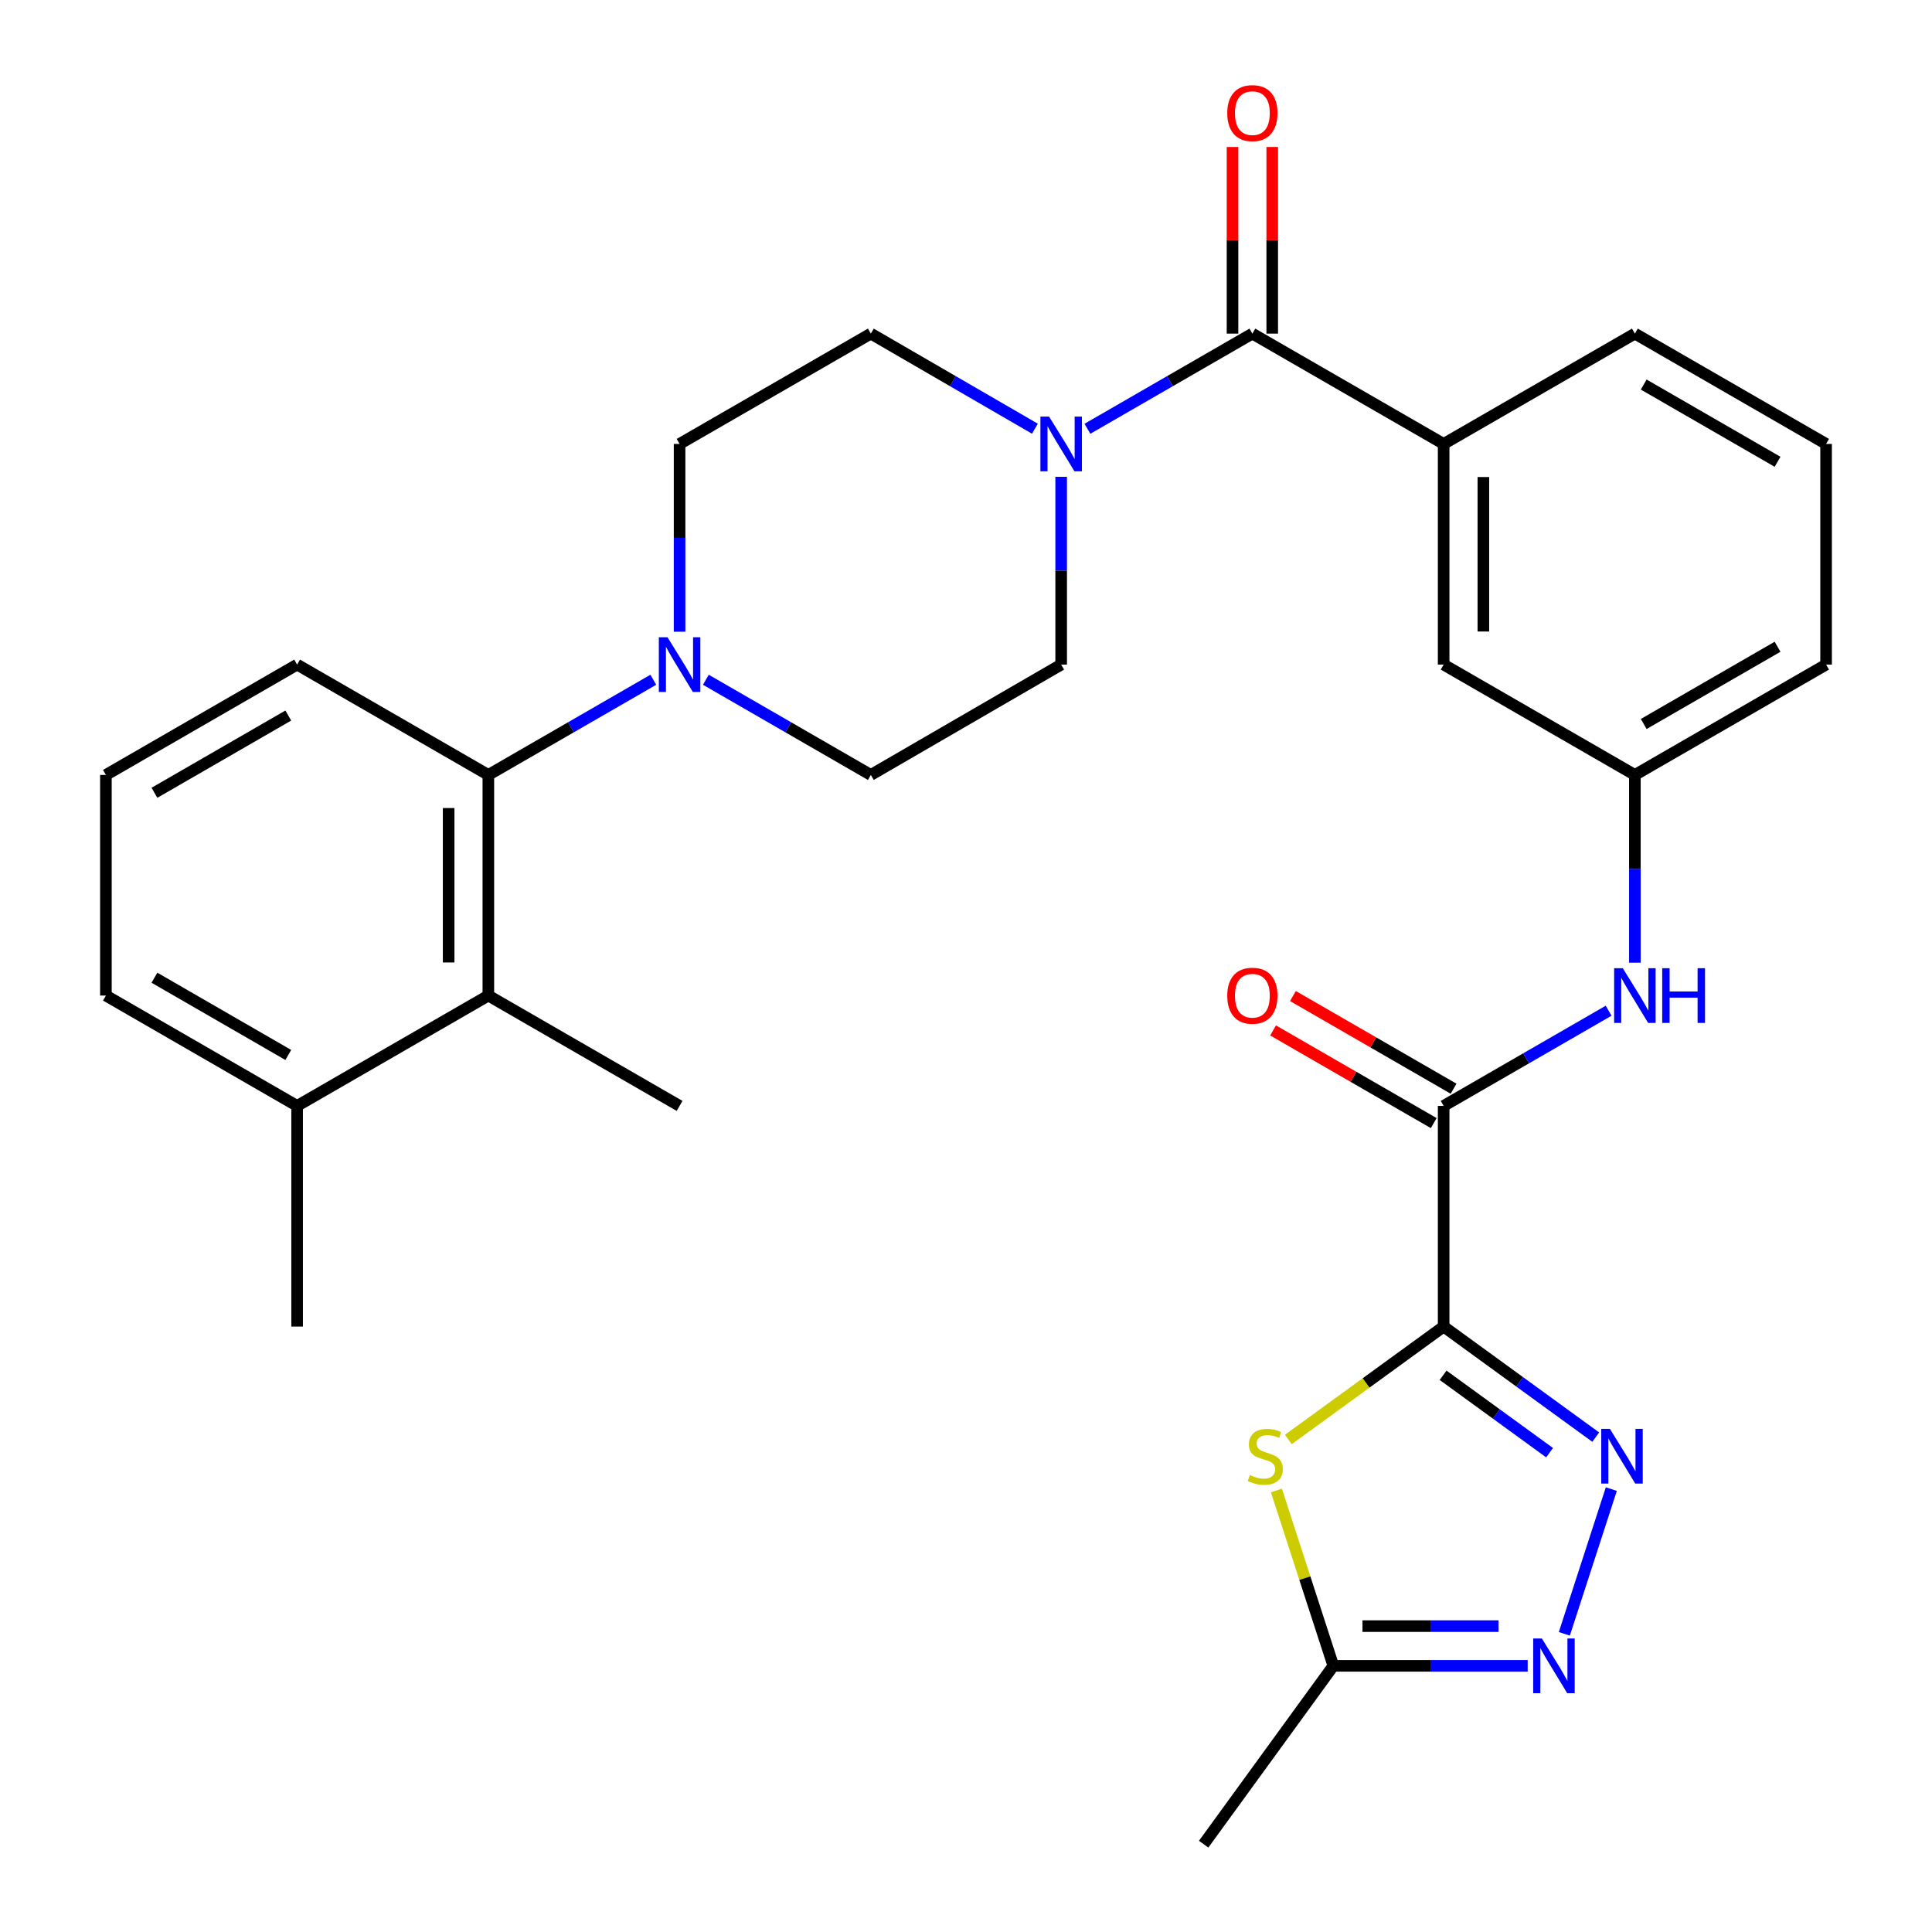 <?xml version='1.0' encoding='iso-8859-1'?>
<svg version='1.1' baseProfile='full'
              xmlns='http://www.w3.org/2000/svg'
                      xmlns:rdkit='http://www.rdkit.org/xml'
                      xmlns:xlink='http://www.w3.org/1999/xlink'
                  xml:space='preserve'
width='1000px' height='1000px' viewBox='0 0 1000 1000'>
<!-- END OF HEADER -->
<rect style='opacity:1.0;fill:#FFFFFF;stroke:none' width='1000' height='1000' x='0' y='0'> </rect>
<path class='bond-0' d='M 747.231,686.632 L 786.59,715.245' style='fill:none;fill-rule:evenodd;stroke:#000000;stroke-width:6px;stroke-linecap:butt;stroke-linejoin:miter;stroke-opacity:1' />
<path class='bond-0' d='M 786.59,715.245 L 825.95,743.857' style='fill:none;fill-rule:evenodd;stroke:#0000FF;stroke-width:6px;stroke-linecap:butt;stroke-linejoin:miter;stroke-opacity:1' />
<path class='bond-0' d='M 746.951,711.843 L 774.503,731.872' style='fill:none;fill-rule:evenodd;stroke:#000000;stroke-width:6px;stroke-linecap:butt;stroke-linejoin:miter;stroke-opacity:1' />
<path class='bond-0' d='M 774.503,731.872 L 802.054,751.901' style='fill:none;fill-rule:evenodd;stroke:#0000FF;stroke-width:6px;stroke-linecap:butt;stroke-linejoin:miter;stroke-opacity:1' />
<path class='bond-1' d='M 747.231,686.632 L 707.036,715.848' style='fill:none;fill-rule:evenodd;stroke:#000000;stroke-width:6px;stroke-linecap:butt;stroke-linejoin:miter;stroke-opacity:1' />
<path class='bond-1' d='M 707.036,715.848 L 666.841,745.065' style='fill:none;fill-rule:evenodd;stroke:#CCCC00;stroke-width:6px;stroke-linecap:butt;stroke-linejoin:miter;stroke-opacity:1' />
<path class='bond-2' d='M 747.231,686.632 L 747.231,572.415' style='fill:none;fill-rule:evenodd;stroke:#000000;stroke-width:6px;stroke-linecap:butt;stroke-linejoin:miter;stroke-opacity:1' />
<path class='bond-3' d='M 834.02,770.75 L 809.699,845.669' style='fill:none;fill-rule:evenodd;stroke:#0000FF;stroke-width:6px;stroke-linecap:butt;stroke-linejoin:miter;stroke-opacity:1' />
<path class='bond-8' d='M 660.664,771.47 L 675.396,816.852' style='fill:none;fill-rule:evenodd;stroke:#CCCC00;stroke-width:6px;stroke-linecap:butt;stroke-linejoin:miter;stroke-opacity:1' />
<path class='bond-8' d='M 675.396,816.852 L 690.129,862.234' style='fill:none;fill-rule:evenodd;stroke:#000000;stroke-width:6px;stroke-linecap:butt;stroke-linejoin:miter;stroke-opacity:1' />
<path class='bond-11' d='M 747.231,572.415 L 789.923,547.781' style='fill:none;fill-rule:evenodd;stroke:#000000;stroke-width:6px;stroke-linecap:butt;stroke-linejoin:miter;stroke-opacity:1' />
<path class='bond-11' d='M 789.923,547.781 L 832.616,523.147' style='fill:none;fill-rule:evenodd;stroke:#0000FF;stroke-width:6px;stroke-linecap:butt;stroke-linejoin:miter;stroke-opacity:1' />
<path class='bond-19' d='M 752.367,563.512 L 710.794,539.529' style='fill:none;fill-rule:evenodd;stroke:#000000;stroke-width:6px;stroke-linecap:butt;stroke-linejoin:miter;stroke-opacity:1' />
<path class='bond-19' d='M 710.794,539.529 L 669.22,515.546' style='fill:none;fill-rule:evenodd;stroke:#FF0000;stroke-width:6px;stroke-linecap:butt;stroke-linejoin:miter;stroke-opacity:1' />
<path class='bond-19' d='M 742.095,581.319 L 700.521,557.336' style='fill:none;fill-rule:evenodd;stroke:#000000;stroke-width:6px;stroke-linecap:butt;stroke-linejoin:miter;stroke-opacity:1' />
<path class='bond-19' d='M 700.521,557.336 L 658.948,533.353' style='fill:none;fill-rule:evenodd;stroke:#FF0000;stroke-width:6px;stroke-linecap:butt;stroke-linejoin:miter;stroke-opacity:1' />
<path class='bond-30' d='M 790.727,862.234 L 740.428,862.234' style='fill:none;fill-rule:evenodd;stroke:#0000FF;stroke-width:6px;stroke-linecap:butt;stroke-linejoin:miter;stroke-opacity:1' />
<path class='bond-30' d='M 740.428,862.234 L 690.129,862.234' style='fill:none;fill-rule:evenodd;stroke:#000000;stroke-width:6px;stroke-linecap:butt;stroke-linejoin:miter;stroke-opacity:1' />
<path class='bond-30' d='M 775.637,841.677 L 740.428,841.677' style='fill:none;fill-rule:evenodd;stroke:#0000FF;stroke-width:6px;stroke-linecap:butt;stroke-linejoin:miter;stroke-opacity:1' />
<path class='bond-30' d='M 740.428,841.677 L 705.218,841.677' style='fill:none;fill-rule:evenodd;stroke:#000000;stroke-width:6px;stroke-linecap:butt;stroke-linejoin:miter;stroke-opacity:1' />
<path class='bond-4' d='M 648.227,172.675 L 747.231,229.778' style='fill:none;fill-rule:evenodd;stroke:#000000;stroke-width:6px;stroke-linecap:butt;stroke-linejoin:miter;stroke-opacity:1' />
<path class='bond-5' d='M 648.227,172.675 L 605.54,197.304' style='fill:none;fill-rule:evenodd;stroke:#000000;stroke-width:6px;stroke-linecap:butt;stroke-linejoin:miter;stroke-opacity:1' />
<path class='bond-5' d='M 605.54,197.304 L 562.853,221.933' style='fill:none;fill-rule:evenodd;stroke:#0000FF;stroke-width:6px;stroke-linecap:butt;stroke-linejoin:miter;stroke-opacity:1' />
<path class='bond-17' d='M 658.505,172.675 L 658.505,124.38' style='fill:none;fill-rule:evenodd;stroke:#000000;stroke-width:6px;stroke-linecap:butt;stroke-linejoin:miter;stroke-opacity:1' />
<path class='bond-17' d='M 658.505,124.38 L 658.505,76.085' style='fill:none;fill-rule:evenodd;stroke:#FF0000;stroke-width:6px;stroke-linecap:butt;stroke-linejoin:miter;stroke-opacity:1' />
<path class='bond-17' d='M 637.948,172.675 L 637.948,124.38' style='fill:none;fill-rule:evenodd;stroke:#000000;stroke-width:6px;stroke-linecap:butt;stroke-linejoin:miter;stroke-opacity:1' />
<path class='bond-17' d='M 637.948,124.38 L 637.948,76.085' style='fill:none;fill-rule:evenodd;stroke:#FF0000;stroke-width:6px;stroke-linecap:butt;stroke-linejoin:miter;stroke-opacity:1' />
<path class='bond-13' d='M 549.257,246.793 L 549.257,295.394' style='fill:none;fill-rule:evenodd;stroke:#0000FF;stroke-width:6px;stroke-linecap:butt;stroke-linejoin:miter;stroke-opacity:1' />
<path class='bond-13' d='M 549.257,295.394 L 549.257,343.994' style='fill:none;fill-rule:evenodd;stroke:#000000;stroke-width:6px;stroke-linecap:butt;stroke-linejoin:miter;stroke-opacity:1' />
<path class='bond-14' d='M 535.67,221.902 L 493.207,197.289' style='fill:none;fill-rule:evenodd;stroke:#0000FF;stroke-width:6px;stroke-linecap:butt;stroke-linejoin:miter;stroke-opacity:1' />
<path class='bond-14' d='M 493.207,197.289 L 450.743,172.675' style='fill:none;fill-rule:evenodd;stroke:#000000;stroke-width:6px;stroke-linecap:butt;stroke-linejoin:miter;stroke-opacity:1' />
<path class='bond-6' d='M 351.75,326.979 L 351.75,278.378' style='fill:none;fill-rule:evenodd;stroke:#0000FF;stroke-width:6px;stroke-linecap:butt;stroke-linejoin:miter;stroke-opacity:1' />
<path class='bond-6' d='M 351.75,278.378 L 351.75,229.778' style='fill:none;fill-rule:evenodd;stroke:#000000;stroke-width:6px;stroke-linecap:butt;stroke-linejoin:miter;stroke-opacity:1' />
<path class='bond-7' d='M 338.154,351.84 L 295.461,376.474' style='fill:none;fill-rule:evenodd;stroke:#0000FF;stroke-width:6px;stroke-linecap:butt;stroke-linejoin:miter;stroke-opacity:1' />
<path class='bond-7' d='M 295.461,376.474 L 252.769,401.108' style='fill:none;fill-rule:evenodd;stroke:#000000;stroke-width:6px;stroke-linecap:butt;stroke-linejoin:miter;stroke-opacity:1' />
<path class='bond-32' d='M 365.348,351.839 L 408.046,376.473' style='fill:none;fill-rule:evenodd;stroke:#0000FF;stroke-width:6px;stroke-linecap:butt;stroke-linejoin:miter;stroke-opacity:1' />
<path class='bond-32' d='M 408.046,376.473 L 450.743,401.108' style='fill:none;fill-rule:evenodd;stroke:#000000;stroke-width:6px;stroke-linecap:butt;stroke-linejoin:miter;stroke-opacity:1' />
<path class='bond-9' d='M 252.769,401.108 L 252.769,515.302' style='fill:none;fill-rule:evenodd;stroke:#000000;stroke-width:6px;stroke-linecap:butt;stroke-linejoin:miter;stroke-opacity:1' />
<path class='bond-9' d='M 232.212,418.237 L 232.212,498.173' style='fill:none;fill-rule:evenodd;stroke:#000000;stroke-width:6px;stroke-linecap:butt;stroke-linejoin:miter;stroke-opacity:1' />
<path class='bond-21' d='M 252.769,401.108 L 153.788,343.994' style='fill:none;fill-rule:evenodd;stroke:#000000;stroke-width:6px;stroke-linecap:butt;stroke-linejoin:miter;stroke-opacity:1' />
<path class='bond-24' d='M 690.129,862.234 L 623.01,954.545' style='fill:none;fill-rule:evenodd;stroke:#000000;stroke-width:6px;stroke-linecap:butt;stroke-linejoin:miter;stroke-opacity:1' />
<path class='bond-20' d='M 252.769,515.302 L 153.788,572.415' style='fill:none;fill-rule:evenodd;stroke:#000000;stroke-width:6px;stroke-linecap:butt;stroke-linejoin:miter;stroke-opacity:1' />
<path class='bond-23' d='M 252.769,515.302 L 351.75,572.415' style='fill:none;fill-rule:evenodd;stroke:#000000;stroke-width:6px;stroke-linecap:butt;stroke-linejoin:miter;stroke-opacity:1' />
<path class='bond-10' d='M 747.231,229.778 L 747.231,343.994' style='fill:none;fill-rule:evenodd;stroke:#000000;stroke-width:6px;stroke-linecap:butt;stroke-linejoin:miter;stroke-opacity:1' />
<path class='bond-10' d='M 767.788,246.91 L 767.788,326.862' style='fill:none;fill-rule:evenodd;stroke:#000000;stroke-width:6px;stroke-linecap:butt;stroke-linejoin:miter;stroke-opacity:1' />
<path class='bond-31' d='M 747.231,229.778 L 846.212,172.675' style='fill:none;fill-rule:evenodd;stroke:#000000;stroke-width:6px;stroke-linecap:butt;stroke-linejoin:miter;stroke-opacity:1' />
<path class='bond-18' d='M 846.212,498.287 L 846.212,449.697' style='fill:none;fill-rule:evenodd;stroke:#0000FF;stroke-width:6px;stroke-linecap:butt;stroke-linejoin:miter;stroke-opacity:1' />
<path class='bond-18' d='M 846.212,449.697 L 846.212,401.108' style='fill:none;fill-rule:evenodd;stroke:#000000;stroke-width:6px;stroke-linecap:butt;stroke-linejoin:miter;stroke-opacity:1' />
<path class='bond-12' d='M 747.231,343.994 L 846.212,401.108' style='fill:none;fill-rule:evenodd;stroke:#000000;stroke-width:6px;stroke-linecap:butt;stroke-linejoin:miter;stroke-opacity:1' />
<path class='bond-16' d='M 549.257,343.994 L 450.743,401.108' style='fill:none;fill-rule:evenodd;stroke:#000000;stroke-width:6px;stroke-linecap:butt;stroke-linejoin:miter;stroke-opacity:1' />
<path class='bond-15' d='M 450.743,172.675 L 351.75,229.778' style='fill:none;fill-rule:evenodd;stroke:#000000;stroke-width:6px;stroke-linecap:butt;stroke-linejoin:miter;stroke-opacity:1' />
<path class='bond-28' d='M 846.212,401.108 L 945.183,343.994' style='fill:none;fill-rule:evenodd;stroke:#000000;stroke-width:6px;stroke-linecap:butt;stroke-linejoin:miter;stroke-opacity:1' />
<path class='bond-28' d='M 850.783,374.736 L 920.062,334.756' style='fill:none;fill-rule:evenodd;stroke:#000000;stroke-width:6px;stroke-linecap:butt;stroke-linejoin:miter;stroke-opacity:1' />
<path class='bond-29' d='M 153.788,572.415 L 153.788,686.632' style='fill:none;fill-rule:evenodd;stroke:#000000;stroke-width:6px;stroke-linecap:butt;stroke-linejoin:miter;stroke-opacity:1' />
<path class='bond-33' d='M 153.788,572.415 L 54.817,515.302' style='fill:none;fill-rule:evenodd;stroke:#000000;stroke-width:6px;stroke-linecap:butt;stroke-linejoin:miter;stroke-opacity:1' />
<path class='bond-33' d='M 149.217,546.044 L 79.938,506.064' style='fill:none;fill-rule:evenodd;stroke:#000000;stroke-width:6px;stroke-linecap:butt;stroke-linejoin:miter;stroke-opacity:1' />
<path class='bond-25' d='M 153.788,343.994 L 54.817,401.108' style='fill:none;fill-rule:evenodd;stroke:#000000;stroke-width:6px;stroke-linecap:butt;stroke-linejoin:miter;stroke-opacity:1' />
<path class='bond-25' d='M 149.217,370.366 L 79.938,410.346' style='fill:none;fill-rule:evenodd;stroke:#000000;stroke-width:6px;stroke-linecap:butt;stroke-linejoin:miter;stroke-opacity:1' />
<path class='bond-22' d='M 846.212,172.675 L 945.183,229.778' style='fill:none;fill-rule:evenodd;stroke:#000000;stroke-width:6px;stroke-linecap:butt;stroke-linejoin:miter;stroke-opacity:1' />
<path class='bond-22' d='M 850.785,199.046 L 920.064,239.018' style='fill:none;fill-rule:evenodd;stroke:#000000;stroke-width:6px;stroke-linecap:butt;stroke-linejoin:miter;stroke-opacity:1' />
<path class='bond-27' d='M 54.817,401.108 L 54.817,515.302' style='fill:none;fill-rule:evenodd;stroke:#000000;stroke-width:6px;stroke-linecap:butt;stroke-linejoin:miter;stroke-opacity:1' />
<path class='bond-26' d='M 945.183,229.778 L 945.183,343.994' style='fill:none;fill-rule:evenodd;stroke:#000000;stroke-width:6px;stroke-linecap:butt;stroke-linejoin:miter;stroke-opacity:1' />
<path  class='atom-1' d='M 833.283 739.579
L 842.563 754.579
Q 843.483 756.059, 844.963 758.739
Q 846.443 761.419, 846.523 761.579
L 846.523 739.579
L 850.283 739.579
L 850.283 767.899
L 846.403 767.899
L 836.443 751.499
Q 835.283 749.579, 834.043 747.379
Q 832.843 745.179, 832.483 744.499
L 832.483 767.899
L 828.803 767.899
L 828.803 739.579
L 833.283 739.579
' fill='#0000FF'/>
<path  class='atom-2' d='M 646.908 763.459
Q 647.228 763.579, 648.548 764.139
Q 649.868 764.699, 651.308 765.059
Q 652.788 765.379, 654.228 765.379
Q 656.908 765.379, 658.468 764.099
Q 660.028 762.779, 660.028 760.499
Q 660.028 758.939, 659.228 757.979
Q 658.468 757.019, 657.268 756.499
Q 656.068 755.979, 654.068 755.379
Q 651.548 754.619, 650.028 753.899
Q 648.548 753.179, 647.468 751.659
Q 646.428 750.139, 646.428 747.579
Q 646.428 744.019, 648.828 741.819
Q 651.268 739.619, 656.068 739.619
Q 659.348 739.619, 663.068 741.179
L 662.148 744.259
Q 658.748 742.859, 656.188 742.859
Q 653.428 742.859, 651.908 744.019
Q 650.388 745.139, 650.428 747.099
Q 650.428 748.619, 651.188 749.539
Q 651.988 750.459, 653.108 750.979
Q 654.268 751.499, 656.188 752.099
Q 658.748 752.899, 660.268 753.699
Q 661.788 754.499, 662.868 756.139
Q 663.988 757.739, 663.988 760.499
Q 663.988 764.419, 661.348 766.539
Q 658.748 768.619, 654.388 768.619
Q 651.868 768.619, 649.948 768.059
Q 648.068 767.539, 645.828 766.619
L 646.908 763.459
' fill='#CCCC00'/>
<path  class='atom-4' d='M 798.062 848.074
L 807.342 863.074
Q 808.262 864.554, 809.742 867.234
Q 811.222 869.914, 811.302 870.074
L 811.302 848.074
L 815.062 848.074
L 815.062 876.394
L 811.182 876.394
L 801.222 859.994
Q 800.062 858.074, 798.822 855.874
Q 797.622 853.674, 797.262 852.994
L 797.262 876.394
L 793.582 876.394
L 793.582 848.074
L 798.062 848.074
' fill='#0000FF'/>
<path  class='atom-6' d='M 542.997 215.618
L 552.277 230.618
Q 553.197 232.098, 554.677 234.778
Q 556.157 237.458, 556.237 237.618
L 556.237 215.618
L 559.997 215.618
L 559.997 243.938
L 556.117 243.938
L 546.157 227.538
Q 544.997 225.618, 543.757 223.418
Q 542.557 221.218, 542.197 220.538
L 542.197 243.938
L 538.517 243.938
L 538.517 215.618
L 542.997 215.618
' fill='#0000FF'/>
<path  class='atom-7' d='M 345.49 329.834
L 354.77 344.834
Q 355.69 346.314, 357.17 348.994
Q 358.65 351.674, 358.73 351.834
L 358.73 329.834
L 362.49 329.834
L 362.49 358.154
L 358.61 358.154
L 348.65 341.754
Q 347.49 339.834, 346.25 337.634
Q 345.05 335.434, 344.69 334.754
L 344.69 358.154
L 341.01 358.154
L 341.01 329.834
L 345.49 329.834
' fill='#0000FF'/>
<path  class='atom-12' d='M 839.952 501.142
L 849.232 516.142
Q 850.152 517.622, 851.632 520.302
Q 853.112 522.982, 853.192 523.142
L 853.192 501.142
L 856.952 501.142
L 856.952 529.462
L 853.072 529.462
L 843.112 513.062
Q 841.952 511.142, 840.712 508.942
Q 839.512 506.742, 839.152 506.062
L 839.152 529.462
L 835.472 529.462
L 835.472 501.142
L 839.952 501.142
' fill='#0000FF'/>
<path  class='atom-12' d='M 860.352 501.142
L 864.192 501.142
L 864.192 513.182
L 878.672 513.182
L 878.672 501.142
L 882.512 501.142
L 882.512 529.462
L 878.672 529.462
L 878.672 516.382
L 864.192 516.382
L 864.192 529.462
L 860.352 529.462
L 860.352 501.142
' fill='#0000FF'/>
<path  class='atom-18' d='M 635.227 58.55
Q 635.227 51.75, 638.587 47.95
Q 641.947 44.15, 648.227 44.15
Q 654.507 44.15, 657.867 47.95
Q 661.227 51.75, 661.227 58.55
Q 661.227 65.43, 657.827 69.35
Q 654.427 73.23, 648.227 73.23
Q 641.987 73.23, 638.587 69.35
Q 635.227 65.47, 635.227 58.55
M 648.227 70.03
Q 652.547 70.03, 654.867 67.15
Q 657.227 64.23, 657.227 58.55
Q 657.227 52.99, 654.867 50.19
Q 652.547 47.35, 648.227 47.35
Q 643.907 47.35, 641.547 50.15
Q 639.227 52.95, 639.227 58.55
Q 639.227 64.27, 641.547 67.15
Q 643.907 70.03, 648.227 70.03
' fill='#FF0000'/>
<path  class='atom-20' d='M 635.227 515.382
Q 635.227 508.582, 638.587 504.782
Q 641.947 500.982, 648.227 500.982
Q 654.507 500.982, 657.867 504.782
Q 661.227 508.582, 661.227 515.382
Q 661.227 522.262, 657.827 526.182
Q 654.427 530.062, 648.227 530.062
Q 641.987 530.062, 638.587 526.182
Q 635.227 522.302, 635.227 515.382
M 648.227 526.862
Q 652.547 526.862, 654.867 523.982
Q 657.227 521.062, 657.227 515.382
Q 657.227 509.822, 654.867 507.022
Q 652.547 504.182, 648.227 504.182
Q 643.907 504.182, 641.547 506.982
Q 639.227 509.782, 639.227 515.382
Q 639.227 521.102, 641.547 523.982
Q 643.907 526.862, 648.227 526.862
' fill='#FF0000'/>
</svg>
